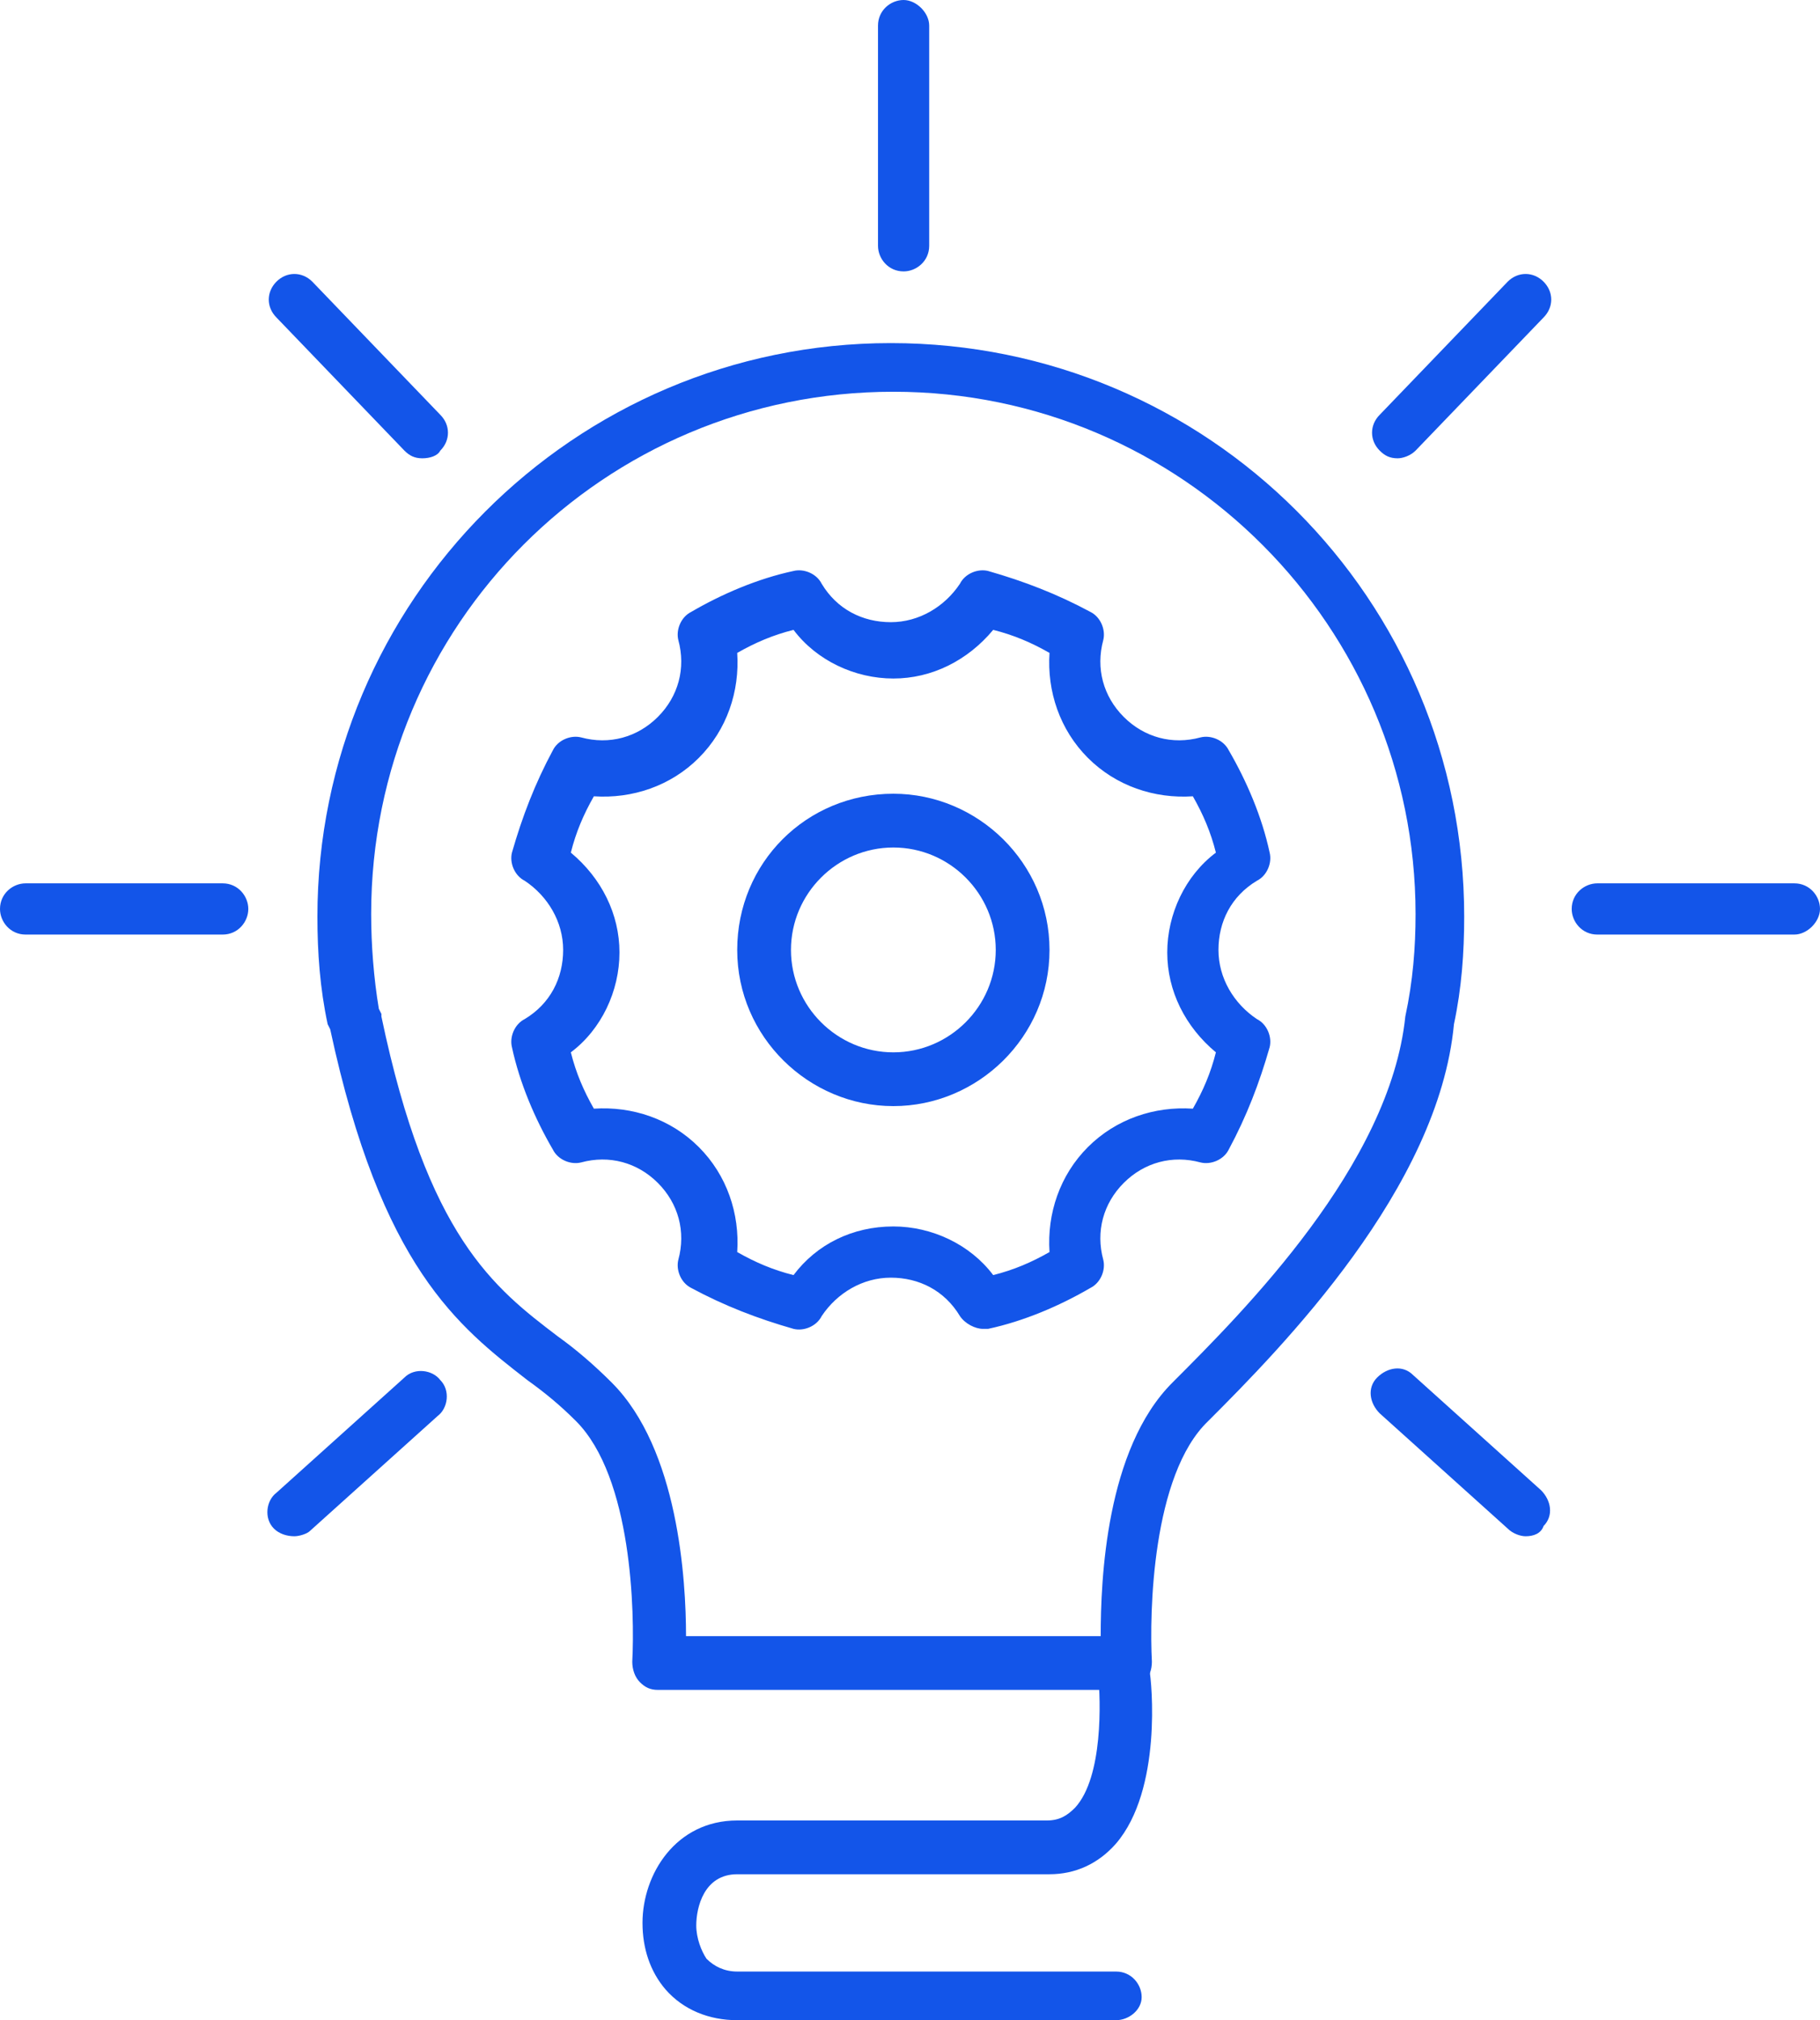 <?xml version="1.0" encoding="utf-8"?>
<!-- Generator: Adobe Illustrator 28.2.0, SVG Export Plug-In . SVG Version: 6.00 Build 0)  -->
<svg version="1.1" id="Layer_1" xmlns="http://www.w3.org/2000/svg" xmlns:xlink="http://www.w3.org/1999/xlink" x="0px" y="0px"
	 viewBox="0 0 71.1 78.9" style="enable-background:new 0 0 71.1 78.9;" xml:space="preserve">
<style type="text/css">
	.st0{fill:#1355E9;}
</style>
<g>
	<path class="st0" d="M26.8,63.9H43c0-2.2,0.2-7.3,2.8-9.9c2.8-2.8,8.5-8.5,9.1-14.3c0.3-1.4,0.4-2.7,0.4-4
		c0-11.2-9.1-20.4-20.4-20.4s-20.4,9.1-20.4,20.4c0,1.2,0.1,2.5,0.3,3.7l0.1,0.2c0,0,0,0,0,0.1c1.8,8.6,4.4,10.6,6.9,12.5
		c0.7,0.5,1.4,1.1,2.1,1.8C26.5,56.6,26.8,61.7,26.8,63.9 M44,66H25.7c-0.3,0-0.5-0.1-0.7-0.3c-0.2-0.2-0.3-0.5-0.3-0.8
		c0.1-1.9,0-7.2-2.2-9.4c-0.6-0.6-1.2-1.1-1.9-1.6c-2.7-2.1-5.7-4.4-7.7-13.7L12.8,40c-0.3-1.4-0.4-2.8-0.4-4.2
		c0-12.3,10-22.4,22.4-22.4s22.4,10,22.4,22.4c0,1.4-0.1,2.8-0.4,4.2c-0.6,6.4-6.7,12.6-9.6,15.5C45,57.6,44.9,63,45,64.9
		c0,0.3-0.1,0.6-0.3,0.8S44.3,66,44,66"/>
	<path class="st0" d="M43.6,78.9H28.8c-1.1,0-2.1-0.4-2.8-1.2c-0.6-0.7-0.9-1.6-0.9-2.6c0-1.9,1.3-4,3.7-4h12.1
		c0.5,0,0.8-0.2,1.1-0.5c1.1-1.2,1-4.2,0.9-5.2c-0.1-0.6,0.3-1.1,0.9-1.1c0.5-0.1,1.1,0.3,1.1,0.9c0.1,0.5,0.5,4.7-1.3,6.8
		c-0.7,0.8-1.6,1.2-2.6,1.2H28.8c-1.3,0-1.6,1.3-1.6,2c0,0.5,0.2,1,0.4,1.3c0.3,0.3,0.7,0.5,1.2,0.5h14.8c0.6,0,1,0.5,1,1
		S44.1,78.9,43.6,78.9"/>
	<path class="st0" d="M34.9,33.1c-2.2,0-4,1.8-4,4s1.8,4,4,4s4-1.8,4-4C38.9,34.9,37.1,33.1,34.9,33.1 M34.9,43.2
		c-3.3,0-6.1-2.7-6.1-6.1s2.7-6.1,6.1-6.1c3.3,0,6.1,2.7,6.1,6.1S38.2,43.2,34.9,43.2"/>
	<path class="st0" d="M34.9,47.9c1.5,0,3,0.7,3.9,1.9c0.8-0.2,1.5-0.5,2.2-0.9c-0.1-1.5,0.4-3,1.5-4.1s2.6-1.6,4.1-1.5
		c0.4-0.7,0.7-1.4,0.9-2.2c-1.2-1-1.9-2.4-1.9-3.9s0.7-3,1.9-3.9c-0.2-0.8-0.5-1.5-0.9-2.2c-1.5,0.1-3-0.4-4.1-1.5S40.9,27,41,25.5
		c-0.7-0.4-1.4-0.7-2.2-0.9c-1,1.2-2.4,1.9-3.9,1.9s-3-0.7-3.9-1.9c-0.8,0.2-1.5,0.5-2.2,0.9c0.1,1.5-0.4,3-1.5,4.1
		s-2.6,1.6-4.1,1.5c-0.4,0.7-0.7,1.4-0.9,2.2c1.2,1,1.9,2.4,1.9,3.9s-0.7,3-1.9,3.9c0.2,0.8,0.5,1.5,0.9,2.2c1.5-0.1,3,0.4,4.1,1.5
		s1.6,2.6,1.5,4.1c0.7,0.4,1.4,0.7,2.2,0.9C31.9,48.6,33.3,47.9,34.9,47.9 M38.4,51.9c-0.3,0-0.7-0.2-0.9-0.5
		c-0.6-1-1.6-1.5-2.7-1.5c-1.1,0-2.1,0.6-2.7,1.5c-0.2,0.4-0.7,0.6-1.1,0.5c-1.4-0.4-2.7-0.9-4-1.6c-0.4-0.2-0.6-0.7-0.5-1.1
		c0.3-1.1,0-2.2-0.8-3s-1.9-1.1-3-0.8c-0.4,0.1-0.9-0.1-1.1-0.5c-0.7-1.2-1.3-2.6-1.6-4c-0.1-0.4,0.1-0.9,0.5-1.1
		c1-0.6,1.5-1.6,1.5-2.7s-0.6-2.1-1.5-2.7c-0.4-0.2-0.6-0.7-0.5-1.1c0.4-1.4,0.9-2.7,1.6-4c0.2-0.4,0.7-0.6,1.1-0.5
		c1.1,0.3,2.2,0,3-0.8s1.1-1.9,0.8-3c-0.1-0.4,0.1-0.9,0.5-1.1c1.2-0.7,2.6-1.3,4-1.6c0.4-0.1,0.9,0.1,1.1,0.5
		c0.6,1,1.6,1.5,2.7,1.5c1.1,0,2.1-0.6,2.7-1.5c0.2-0.4,0.7-0.6,1.1-0.5c1.4,0.4,2.7,0.9,4,1.6c0.4,0.2,0.6,0.7,0.5,1.1
		c-0.3,1.1,0,2.2,0.8,3s1.9,1.1,3,0.8c0.4-0.1,0.9,0.1,1.1,0.5c0.7,1.2,1.3,2.6,1.6,4c0.1,0.4-0.1,0.9-0.5,1.1
		c-1,0.6-1.5,1.6-1.5,2.7c0,1.1,0.6,2.1,1.5,2.7c0.4,0.2,0.6,0.7,0.5,1.1c-0.4,1.4-0.9,2.7-1.6,4c-0.2,0.4-0.7,0.6-1.1,0.5
		c-1.1-0.3-2.2,0-3,0.8s-1.1,1.9-0.8,3c0.1,0.4-0.1,0.9-0.5,1.1c-1.2,0.7-2.6,1.3-4,1.6C38.6,51.9,38.5,51.9,38.4,51.9"/>
	<path class="st0" d="M11.5,60c-0.3,0-0.6-0.1-0.8-0.3c-0.4-0.4-0.3-1.1,0.1-1.4l5-4.5c0.4-0.4,1.1-0.3,1.4,0.1
		c0.4,0.4,0.3,1.1-0.1,1.4l-5,4.5C12,59.9,11.7,60,11.5,60"/>
	<path class="st0" d="M8.7,36.5H1c-0.6,0-1-0.5-1-1c0-0.6,0.5-1,1-1h7.7c0.6,0,1,0.5,1,1S9.3,36.5,8.7,36.5"/>
	<path class="st0" d="M16.5,17.9c-0.3,0-0.5-0.1-0.7-0.3l-5-5.2c-0.4-0.4-0.4-1,0-1.4s1-0.4,1.4,0l5,5.2c0.4,0.4,0.4,1,0,1.4
		C17.1,17.8,16.8,17.9,16.5,17.9"/>
	<path class="st0" d="M59.6,60c-0.2,0-0.5-0.1-0.7-0.3l-5-4.5c-0.4-0.4-0.5-1-0.1-1.4s1-0.5,1.4-0.1l5,4.5c0.4,0.4,0.5,1,0.1,1.4
		C60.2,59.9,59.9,60,59.6,60"/>
	<path class="st0" d="M70.1,36.5h-7.7c-0.6,0-1-0.5-1-1c0-0.6,0.5-1,1-1h7.7c0.6,0,1,0.5,1,1S70.6,36.5,70.1,36.5"/>
	<path class="st0" d="M54.6,17.9c-0.3,0-0.5-0.1-0.7-0.3c-0.4-0.4-0.4-1,0-1.4l5-5.2c0.4-0.4,1-0.4,1.4,0s0.4,1,0,1.4l-5,5.2
		C55.1,17.8,54.8,17.9,54.6,17.9"/>
	<path class="st0" d="M35.3,10.6c-0.6,0-1-0.5-1-1V1c0-0.6,0.5-1,1-1s1,0.5,1,1v8.6C36.3,10.2,35.8,10.6,35.3,10.6"/>
</g>
</svg>
